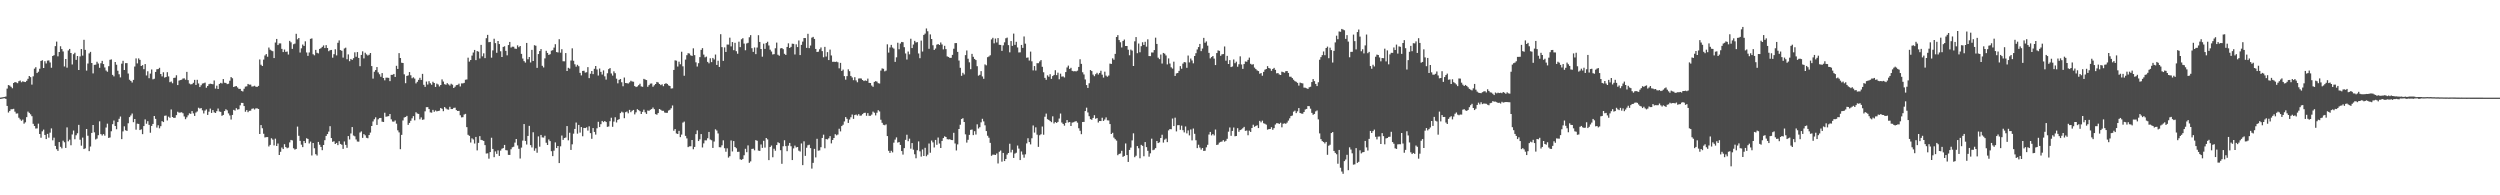 <svg xmlns="http://www.w3.org/2000/svg" width="1920" height="150"><path d="M0 74.976h1v1.000H0zM1 74.825h1v1.000H1zM2 74.577h1v1.000H2zM3 74.456h1v1.000H3zM4 74.122h1v1.802H4zM5 68.048h1v13.300H5zM6 65.324h1v21.111H6zM7 65.718h1v19.494H7zM8 66.674h1v17.229H8zM9 67.798h1v16.055H9zM10 63.732h1v19.839H10zM11 62.970h1v22.786H11zM12 63.319h1v23.923H12zM13 63.922h1v23.187H13zM14 62.363h1v28.080H14zM15 61.874h1v29.804H15zM16 63.164h1v29.607H16zM17 62.461h1v29.389H17zM18 62.807h1v32.148H18zM19 63.024h1v30.909H19zM20 62.070h1v27.885H20zM21 60.537h1v25.184H21zM22 58.378h1v28.329H22zM23 59.233h1v28.583H23zM24 64.957h1v24.280H24zM25 58.609h1v36.464H25zM26 52.734h1v44.056H26zM27 51.598h1v47.138H27zM28 56.112h1v42.487H28zM29 55.071h1v39.917H29zM30 52.774h1v50.162H30zM31 46.786h1v59.001H31zM32 46.238h1v54.614H32zM33 52.215h1v47.300H33zM34 46.997h1v56.652H34zM35 48.756h1v58.059H35zM36 46.533h1v56.288H36zM37 46.407h1v59.330H37zM38 47.957h1v53.922H38zM39 52.009h1v46.595H39zM40 42.984h1v64.781H40zM41 42.380h1v63.336H41zM42 35.454h1v76.624H42zM43 31.974h1v82.618H43zM44 43.239h1v72.627H44zM45 39.931h1v69.194H45zM46 35.545h1v77.194H46zM47 37.693h1v76.289H47zM48 39.546h1v68.512H48zM49 51.057h1v58.205H49zM50 45.297h1v68.334H50zM51 51.993h1v45.839H51zM52 38.770h1v69.750H52zM53 37.589h1v69.700H53zM54 40.705h1v70.851H54zM55 49.497h1v53.771H55zM56 41.605h1v58.645H56zM57 40.519h1v66.445H57zM58 45.970h1v57.918H58zM59 42.989h1v59.369H59zM60 53.743h1v42.166H60zM61 43.302h1v63.996H61zM62 37.650h1v74.214H62zM63 42.716h1v62.962H63zM64 30.579h1v83.924H64zM65 38.273h1v75.655H65zM66 54.212h1v44.862H66zM67 48.794h1v55.456H67zM68 40.997h1v75.089H68zM69 39.845h1v72.668H69zM70 48.384h1v53.700H70zM71 56.387h1v39.633H71zM72 49.837h1v51.784H72zM73 49.659h1v57.454H73zM74 47.435h1v59.012H74zM75 48.778h1v55.075H75zM76 52.065h1v41.110H76zM77 48.567h1v54.422H77zM78 46.738h1v57.350H78zM79 49.207h1v53.777H79zM80 51.832h1v52.337H80zM81 54.166h1v43.758H81zM82 55.115h1v39.838H82zM83 50.831h1v55.108H83zM84 45.929h1v59.635H84zM85 45.609h1v55.197H85zM86 57.519h1v37.856H86zM87 58.677h1v33.884H87zM88 47.624h1v49.135H88zM89 49.698h1v49.583H89zM90 54.347h1v39.407H90zM91 57.012h1v34.221H91zM92 59.467h1v30.008H92zM93 48.893h1v57.940H93zM94 46.700h1v54.193H94zM95 53.754h1v43.247H95zM96 48.469h1v51.557H96zM97 48.473h1v52.077H97zM98 56.452h1v38.197H98zM99 61.247h1v28.718H99zM100 62.158h1v26.530H100zM101 63.389h1v23.818H101zM102 61.324h1v32.547H102zM103 51.099h1v40.286H103zM104 44.833h1v54.746H104zM105 48.702h1v46.297H105zM106 44.859h1v50.306H106zM107 45.959h1v53.912H107zM108 50.665h1v48.660H108zM109 49.999h1v53.041H109zM110 53.142h1v43.660H110zM111 49.201h1v42.492H111zM112 57.936h1v37.093H112zM113 54.754h1v38.341H113zM114 60.051h1v35.842H114zM115 56.513h1v45.440H115zM116 53.357h1v43.347H116zM117 60.917h1v34.270H117zM118 60.451h1v28.655H118zM119 55.229h1v36.082H119zM120 53.214h1v44.800H120zM121 53.065h1v43.143H121zM122 52.058h1v46.510H122zM123 56.855h1v40.048H123zM124 58.653h1v34.373H124zM125 55.476h1v38.285H125zM126 59.616h1v29.344H126zM127 59.129h1v29.580H127zM128 55.453h1v37.067H128zM129 58.698h1v30.921H129zM130 63.116h1v27.342H130zM131 62.620h1v21.425H131zM132 63.959h1v25.874H132zM133 59.874h1v30.721H133zM134 59.628h1v30.772H134zM135 57.792h1v30.605H135zM136 65.352h1v20.450H136zM137 61.922h1v24.628H137zM138 61.488h1v24.939H138zM139 61.235h1v25.004H139zM140 60.291h1v26.709H140zM141 60.180h1v29.277H141zM142 61.228h1v30.309H142zM143 55.180h1v34.950H143zM144 61.518h1v27.056H144zM145 64.130h1v22.925H145zM146 64.813h1v22.652H146zM147 64.638h1v20.660H147zM148 63.586h1v23.504H148zM149 61.345h1v27.698H149zM150 65.216h1v21.199H150zM151 61.288h1v24.313H151zM152 64.125h1v18.634H152zM153 66.885h1v16.510H153zM154 65.492h1v17.504H154zM155 64.162h1v20.556H155zM156 63.922h1v23.215H156zM157 63.423h1v21.513H157zM158 67.364h1v16.644H158zM159 66.044h1v22.211H159zM160 64.671h1v21.098H160zM161 64.256h1v19.171H161zM162 64.481h1v22.243H162zM163 64.709h1v19.821H163zM164 61.793h1v24.465H164zM165 68.026h1v18.776H165zM166 65.814h1v19.600H166zM167 68.362h1v14.966H167zM168 64.460h1v21.126H168zM169 63.655h1v22.277H169zM170 64.103h1v24.822H170zM171 60.720h1v27.572H171zM172 63.525h1v21.770H172zM173 63.686h1v20.221H173zM174 64.636h1v20.124H174zM175 64.320h1v22.746H175zM176 61.999h1v26.683H176zM177 59.164h1v32.630H177zM178 60.112h1v28.145H178zM179 66.826h1v17.565H179zM180 66.354h1v18.565H180zM181 66.105h1v16.967H181zM182 67.175h1v17.023H182zM183 68.236h1v15.634H183zM184 68.249h1v12.649H184zM185 69.763h1v9.235H185zM186 70.245h1v8.821H186zM187 68.130h1v13.309H187zM188 66.523h1v19.281H188zM189 66.304h1v18.221H189zM190 64.469h1v21.724H190zM191 65.044h1v20.047H191zM192 64.985h1v20.024H192zM193 66.474h1v17.075H193zM194 66.294h1v16.959H194zM195 65.825h1v18.315H195zM196 66.555h1v16.697H196zM197 66.786h1v16.401H197zM198 65.945h1v17.763H198zM199 45.654h1v57.274H199zM200 49.699h1v46.360H200zM201 50.674h1v47.830H201zM202 45.754h1v56.943H202zM203 42.596h1v62.962H203zM204 41.533h1v63.781H204zM205 43.575h1v61.696H205zM206 36.511h1v75.961H206zM207 38.169h1v73.064H207zM208 38.840h1v67.334H208zM209 39.303h1v67.924H209zM210 44.615h1v67.054H210zM211 32.653h1v73.857H211zM212 29.902h1v82.221H212zM213 34.603h1v75.629H213zM214 33.309h1v85.754H214zM215 33.336h1v83.259H215zM216 37.513h1v75.812H216zM217 39.984h1v74.520H217zM218 38.018h1v72.707H218zM219 39.841h1v73.130H219zM220 39.602h1v74.269H220zM221 41.855h1v71.490H221zM222 31.388h1v77.971H222zM223 32.531h1v74.918H223zM224 37.509h1v70.335H224zM225 33.986h1v79.903H225zM226 33.509h1v81.364H226zM227 25.970h1v88.397H227zM228 30.211h1v67.042H228zM229 29.204h1v75.068H229zM230 40.345h1v67.824H230zM231 37.133h1v73.992H231zM232 34.224h1v78.777H232zM233 35.268h1v73.024H233zM234 31.756h1v78.115H234zM235 40.310h1v65.870H235zM236 42.886h1v63.810H236zM237 40.303h1v69.879H237zM238 29.869h1v78.867H238zM239 29.501h1v89.895H239zM240 41.664h1v68.144H240zM241 42.488h1v71.365H241zM242 38.293h1v80.141H242zM243 40.556h1v78.907H243zM244 41.006h1v67.986H244zM245 37.569h1v73.603H245zM246 37.009h1v75.827H246zM247 35.976h1v79.395H247zM248 34.889h1v76.458H248zM249 36.927h1v70.722H249zM250 34.653h1v69.750H250zM251 36.859h1v66.101H251zM252 39.322h1v61.743H252zM253 38.545h1v58.394H253zM254 38.367h1v67.691H254zM255 44.271h1v64.645H255zM256 41.647h1v66.859H256zM257 37.832h1v72.765H257zM258 42.549h1v67.234H258zM259 32.875h1v78.597H259zM260 31.026h1v77.428H260zM261 38.459h1v72.077H261zM262 39.039h1v72.130H262zM263 44.253h1v70.099H263zM264 37.215h1v71.441H264zM265 36.622h1v74.636H265zM266 45.512h1v68.017H266zM267 41.787h1v62.735H267zM268 46.999h1v60.092H268zM269 45.274h1v57.247H269zM270 46.054h1v51.550H270zM271 44.695h1v59.378H271zM272 40.175h1v64.537H272zM273 43.548h1v63.557H273zM274 39.988h1v68.711H274zM275 44.513h1v64.287H275zM276 50.816h1v50.946H276zM277 42.212h1v58.714H277zM278 39.441h1v66.441H278zM279 44.830h1v58.173H279zM280 40.520h1v63.396H280zM281 41.775h1v64.055H281zM282 42.671h1v63.530H282zM283 42.024h1v61.727H283zM284 40.702h1v61.141H284zM285 50.752h1v46.008H285zM286 60.348h1v32.959H286zM287 55.094h1v36.523H287zM288 53.803h1v36.293H288zM289 51.510h1v44.454H289zM290 55.578h1v36.045H290zM291 57.053h1v33.625H291zM292 58.918h1v31.661H292zM293 56.125h1v37.331H293zM294 59.899h1v33.774H294zM295 61.678h1v24.887H295zM296 59.651h1v30.020H296zM297 59.661h1v29.709H297zM298 59.792h1v29.405H298zM299 62.321h1v25.217H299zM300 57.481h1v34.164H300zM301 57.459h1v35.898H301zM302 56.775h1v36.671H302zM303 59.097h1v33.397H303zM304 50.537h1v44.439H304zM305 52.952h1v47.157H305zM306 40.831h1v60.834H306zM307 44.530h1v70.080H307zM308 48.169h1v55.418H308zM309 48.399h1v44.137H309zM310 57.084h1v33.108H310zM311 63.886h1v25.947H311zM312 58.335h1v30.647H312zM313 57.931h1v37.945H313zM314 55.351h1v39.071H314zM315 57.829h1v34.964H315zM316 60.130h1v30.763H316zM317 59.404h1v29.768H317zM318 60.357h1v32.050H318zM319 64.058h1v22.161H319zM320 62.815h1v24.399H320zM321 61.333h1v26.182H321zM322 59.766h1v31.906H322zM323 61.402h1v28.757H323zM324 56.710h1v35.339H324zM325 65.107h1v26.631H325zM326 66.693h1v18.831H326zM327 62.621h1v19.703H327zM328 64.930h1v17.336H328zM329 62.347h1v21.437H329zM330 63.939h1v22.369H330zM331 65.096h1v21.427H331zM332 62.760h1v21.634H332zM333 63.760h1v22.108H333zM334 66.766h1v18.059H334zM335 64.193h1v21.356H335zM336 64.869h1v20.372H336zM337 66.392h1v18.613H337zM338 65.279h1v17.674H338zM339 60.962h1v22.588H339zM340 62.608h1v22.786H340zM341 64.666h1v17.570H341zM342 65.073h1v18.236H342zM343 63.830h1v20.202H343zM344 64.835h1v19.387H344zM345 65.690h1v16.325H345zM346 64.285h1v19.495H346zM347 65.005h1v18.775H347zM348 67.582h1v15.273H348zM349 66.568h1v16.100H349zM350 65.359h1v19.227H350zM351 65.156h1v20.113H351zM352 64.271h1v20.880H352zM353 66.412h1v22.119H353zM354 64.055h1v26.110H354zM355 64.038h1v25.948H355zM356 63.620h1v24.331H356zM357 61.214h1v26.251H357zM358 61.022h1v36.598H358zM359 44.312h1v59.206H359zM360 47.321h1v57.009H360zM361 46.101h1v63.339H361zM362 42.696h1v63.547H362zM363 40.367h1v66.742H363zM364 38.351h1v71.898H364zM365 46.188h1v58.972H365zM366 39.196h1v76.286H366zM367 39.667h1v70.080H367zM368 44.910h1v59.647H368zM369 34.467h1v72.926H369zM370 43.239h1v64.476H370zM371 40.964h1v67.253H371zM372 44.644h1v66.839H372zM373 29.345h1v88.558H373zM374 26.771h1v90.964H374zM375 32.408h1v89.447H375zM376 32.219h1v84.586H376zM377 44.313h1v61.485H377zM378 38.712h1v75.677H378zM379 29.760h1v90.990H379zM380 33.115h1v83.163H380zM381 40.539h1v77.612H381zM382 31.504h1v84.011H382zM383 33.851h1v85.880H383zM384 39.355h1v76.327H384zM385 43.783h1v70.451H385zM386 36.062h1v77.647H386zM387 35.548h1v75.766H387zM388 39.079h1v76.242H388zM389 42.517h1v73.008H389zM390 34.627h1v84.318H390zM391 32.216h1v86.757H391zM392 36.502h1v78.139H392zM393 35.855h1v77.220H393zM394 35.876h1v76.836H394zM395 37.342h1v72.189H395zM396 37.524h1v69.248H396zM397 34.806h1v76.866H397zM398 36.250h1v78.027H398zM399 35.327h1v86.438H399zM400 41.385h1v71.989H400zM401 44.948h1v63.044H401zM402 46.974h1v48.327H402zM403 48.086h1v60.175H403zM404 32.962h1v78.052H404zM405 45.499h1v58.904H405zM406 43.759h1v52.928H406zM407 47.962h1v63.514H407zM408 38.317h1v74.919H408zM409 46.873h1v54.718H409zM410 34.702h1v81.076H410zM411 35.121h1v78.787H411zM412 52.118h1v65.167H412zM413 41.508h1v63.253H413zM414 39.205h1v73.444H414zM415 37.659h1v65.993H415zM416 50.558h1v54.977H416zM417 51.824h1v53.869H417zM418 44.858h1v59.388H418zM419 39.020h1v70.589H419zM420 40.660h1v70.708H420zM421 42.206h1v64.923H421zM422 41.639h1v66.772H422zM423 38.912h1v77.202H423zM424 38.568h1v81.320H424zM425 36.563h1v79.126H425zM426 33.942h1v75.395H426zM427 39.968h1v73.736H427zM428 40.273h1v71.871H428zM429 30.120h1v95.090H429zM430 40.445h1v71.929H430zM431 37.762h1v66.310H431zM432 47.027h1v60.402H432zM433 47.109h1v58.932H433zM434 40.735h1v64.893H434zM435 54.541h1v42.257H435zM436 52.063h1v55.700H436zM437 52.665h1v49.290H437zM438 46.497h1v68.657H438zM439 37.133h1v73.719H439zM440 46.628h1v56.015H440zM441 49.369h1v49.648H441zM442 51.226h1v42.865H442zM443 49.783h1v52.860H443zM444 50.819h1v45.135H444zM445 55.969h1v45.846H445zM446 57.913h1v39.663H446zM447 54.460h1v50.214H447zM448 54.342h1v43.935H448zM449 55.751h1v42.594H449zM450 55.497h1v42.316H450zM451 51.548h1v48.736H451zM452 60.010h1v36.995H452zM453 56.605h1v45.622H453zM454 54.522h1v52.063H454zM455 56.955h1v41.394H455zM456 52.825h1v48.508H456zM457 50.712h1v52.638H457zM458 53.333h1v45.238H458zM459 58.020h1v35.546H459zM460 52.625h1v44.946H460zM461 55.190h1v40.207H461zM462 57.230h1v35.653H462zM463 54.069h1v39.731H463zM464 58.645h1v34.280H464zM465 61.150h1v32.596H465zM466 56.274h1v41.160H466zM467 53.073h1v44.060H467zM468 52.280h1v40.826H468zM469 56.417h1v33.979H469zM470 58.069h1v39.310H470zM471 54.804h1v38.609H471zM472 56.193h1v33.872H472zM473 60.405h1v33.634H473zM474 64.024h1v28.105H474zM475 61.354h1v30.133H475zM476 60.663h1v26.201H476zM477 63.198h1v22.548H477zM478 66.233h1v20.198H478zM479 59.563h1v31.233H479zM480 63.746h1v22.411H480zM481 63.898h1v21.780H481zM482 64.128h1v22.933H482zM483 63.236h1v21.154H483zM484 61.983h1v24.205H484zM485 62.556h1v22.503H485zM486 62.785h1v21.636H486zM487 66.094h1v21.782H487zM488 66.854h1v19.397H488zM489 66.405h1v17.444H489zM490 65.428h1v19.177H490zM491 64.312h1v21.069H491zM492 66.348h1v21.223H492zM493 66.678h1v19.246H493zM494 60.589h1v23.645H494zM495 61.087h1v25.204H495zM496 61.492h1v26.023H496zM497 66.673h1v18.198H497zM498 65.392h1v19.727H498zM499 64.200h1v20.079H499zM500 64.084h1v19.679H500zM501 66.607h1v15.955H501zM502 65.461h1v18.391H502zM503 64.510h1v23.121H503zM504 62.940h1v25.176H504zM505 63.317h1v23.530H505zM506 64.504h1v19.226H506zM507 65.385h1v18.917H507zM508 64.747h1v20.367H508zM509 66.199h1v18.896H509zM510 64.478h1v21.959H510zM511 63.882h1v22.820H511zM512 64.452h1v22.157H512zM513 65.573h1v19.294H513zM514 66.053h1v18.291H514zM515 68.002h1v15.160H515zM516 67.838h1v13.184H516zM517 53.719h1v46.709H517zM518 46.345h1v52.798H518zM519 46.596h1v55.898H519zM520 51.078h1v51.825H520zM521 47.360h1v53.126H521zM522 49.375h1v55.954H522zM523 39.742h1v63.616H523zM524 50.930h1v43.223H524zM525 58.189h1v35.205H525zM526 45.749h1v58.572H526zM527 42.406h1v63.862H527zM528 40.862h1v72.112H528zM529 41.100h1v71.278H529zM530 42.520h1v69.796H530zM531 42.934h1v64.593H531zM532 37.116h1v77.498H532zM533 42.338h1v70.493H533zM534 47.883h1v55.111H534zM535 51.109h1v49.031H535zM536 48.560h1v59.758H536zM537 43.854h1v63.166H537zM538 38.275h1v64.699H538zM539 36.989h1v76.284H539zM540 41.957h1v68.161H540zM541 44.017h1v63.782H541zM542 43.454h1v64.352H542zM543 47.516h1v58.694H543zM544 48.618h1v52.686H544zM545 44.747h1v62.409H545zM546 47.733h1v59.990H546zM547 44.486h1v69.116H547zM548 45.662h1v63.048H548zM549 41.887h1v57.452H549zM550 49.882h1v50.379H550zM551 46.652h1v55.855H551zM552 51.422h1v61.611H552zM553 26.288h1v86.865H553zM554 36.204h1v75.397H554zM555 46.731h1v61.048H555zM556 36.413h1v77.412H556zM557 39.906h1v76.614H557zM558 34.182h1v79.729H558zM559 34.236h1v86.800H559zM560 28.946h1v91.017H560zM561 35.644h1v72.213H561zM562 32.319h1v83.986H562zM563 38.551h1v69.772H563zM564 32.871h1v80.018H564zM565 39.301h1v74.581H565zM566 41.256h1v75.384H566zM567 32.018h1v84.498H567zM568 36.180h1v86.181H568zM569 30.175h1v92.659H569zM570 29.336h1v92.726H570zM571 33.496h1v85.732H571zM572 38.598h1v75.669H572zM573 33.372h1v83.510H573zM574 32.895h1v78.747H574zM575 28.595h1v96.416H575zM576 26.969h1v96.967H576zM577 36.992h1v77.375H577zM578 39.816h1v74.386H578zM579 36.455h1v79.008H579zM580 41.554h1v66.052H580zM581 36.529h1v71.630H581zM582 27.009h1v88.676H582zM583 32.226h1v83.713H583zM584 37.621h1v73.314H584zM585 43.516h1v70.063H585zM586 33.551h1v74.561H586zM587 37.549h1v75.806H587zM588 33.070h1v72.939H588zM589 32.054h1v75.008H589zM590 34.927h1v88.064H590zM591 38.155h1v74.757H591zM592 39.598h1v72.163H592zM593 41.810h1v78.960H593zM594 41.570h1v72.646H594zM595 37.073h1v78.692H595zM596 32.727h1v78.691H596zM597 42.011h1v67.232H597zM598 42.810h1v67.107H598zM599 37.186h1v78.189H599zM600 36.873h1v88.943H600zM601 37.798h1v74.545H601zM602 41.318h1v66.387H602zM603 42.200h1v70.042H603zM604 36.021h1v80.104H604zM605 33.255h1v78.609H605zM606 36.864h1v72.922H606zM607 36.011h1v76.331H607zM608 33.556h1v89.382H608zM609 33.684h1v80.280H609zM610 41.837h1v69.997H610zM611 34.032h1v79.241H611zM612 36.170h1v76.740H612zM613 31.076h1v84.642H613zM614 42.266h1v74.137H614zM615 34.440h1v75.730H615zM616 31.954h1v94.859H616zM617 29.180h1v79.359H617zM618 29.237h1v90.454H618zM619 36.738h1v76.738H619zM620 25.962h1v85.602H620zM621 36.987h1v74.159H621zM622 34.952h1v78.793H622zM623 28.932h1v100.549H623zM624 28.302h1v96.767H624zM625 29.926h1v84.412H625zM626 37.557h1v83.330H626zM627 39.960h1v66.658H627zM628 39.695h1v75.996H628zM629 37.835h1v77.676H629zM630 36.461h1v76.584H630zM631 39.266h1v66.661H631zM632 44.005h1v59.443H632zM633 35.984h1v77.909H633zM634 43.395h1v63.407H634zM635 40.045h1v67.051H635zM636 46.110h1v60.129H636zM637 38.074h1v66.478H637zM638 42.587h1v67.534H638zM639 47.471h1v60.034H639zM640 47.425h1v58.580H640zM641 47.544h1v55.513H641zM642 47.297h1v56.643H642zM643 47.819h1v55.480H643zM644 52.469h1v46.419H644zM645 48.273h1v52.626H645zM646 54.500h1v42.328H646zM647 53.438h1v42.378H647zM648 58.453h1v34.840H648zM649 61.194h1v28.718H649zM650 58.471h1v32.792H650zM651 53.236h1v41.194H651zM652 54.672h1v37.138H652zM653 58.342h1v31.709H653zM654 59.504h1v28.481H654zM655 61.610h1v29.684H655zM656 59.273h1v29.101H656zM657 61.741h1v26.220H657zM658 63.160h1v25.617H658zM659 60.336h1v27.314H659zM660 60.136h1v28.729H660zM661 60.336h1v28.401H661zM662 61.421h1v26.208H662zM663 62.242h1v24.475H663zM664 61.740h1v24.844H664zM665 62.123h1v26.791H665zM666 60.348h1v26.563H666zM667 63.650h1v25.309H667zM668 63.724h1v25.225H668zM669 65.694h1v22.315H669zM670 66.671h1v19.050H670zM671 62.877h1v23.716H671zM672 62.295h1v26.353H672zM673 62.694h1v23.885H673zM674 63.897h1v20.758H674zM675 64.169h1v21.434H675zM676 54.246h1v37.724H676zM677 52.506h1v41.824H677zM678 52.840h1v43.015H678zM679 54.798h1v41.421H679zM680 54.204h1v41.340H680zM681 34.053h1v70.425H681zM682 40.402h1v75.397H682zM683 36.478h1v80.993H683zM684 34.456h1v81.358H684zM685 36.485h1v80.543H685zM686 37.321h1v72.269H686zM687 47.533h1v59.685H687zM688 44.021h1v61.481H688zM689 32.832h1v76.703H689zM690 37.843h1v71.276H690zM691 33.457h1v77.862H691zM692 32.193h1v83.813H692zM693 32.409h1v86.347H693zM694 36.261h1v77.530H694zM695 41.050h1v66.371H695zM696 45.711h1v57.788H696zM697 39.553h1v68.888H697zM698 41.722h1v64.793H698zM699 29.733h1v84.427H699zM700 36.901h1v72.973H700zM701 34.228h1v80.728H701zM702 31.385h1v87.116H702zM703 32.620h1v88.914H703zM704 32.370h1v83.041H704zM705 41.064h1v67.529H705zM706 44.675h1v71.545H706zM707 31.176h1v89.118H707zM708 39.571h1v75.220H708zM709 26.825h1v92.969H709zM710 25.796h1v87.734H710zM711 21.845h1v98.192H711zM712 24.022h1v94.788H712zM713 37.489h1v72.735H713zM714 26.406h1v90.916H714zM715 29.953h1v77.973H715zM716 34.760h1v74.591H716zM717 38.359h1v74.908H717zM718 37.265h1v70.205H718zM719 34.302h1v76.917H719zM720 33.785h1v71.854H720zM721 34.535h1v75.702H721zM722 32.603h1v81.077H722zM723 34.148h1v74.078H723zM724 37.949h1v68.096H724zM725 35.189h1v69.502H725zM726 37.752h1v67.472H726zM727 43.321h1v63.571H727zM728 43.723h1v63.412H728zM729 44.494h1v62.411H729zM730 44.386h1v63.118H730zM731 42.139h1v65.476H731zM732 37.404h1v64.562H732zM733 33.136h1v77.044H733zM734 33.069h1v82.480H734zM735 39.852h1v71.063H735zM736 46.508h1v52.557H736zM737 52.091h1v43.680H737zM738 58.232h1v33.211H738zM739 55.902h1v34.855H739zM740 57.185h1v36.520H740zM741 42.359h1v60.833H741zM742 38.750h1v70.774H742zM743 45.126h1v62.222H743zM744 47.883h1v55.702H744zM745 53.153h1v46.605H745zM746 41.382h1v58.107H746zM747 43.620h1v60.142H747zM748 45.250h1v55.530H748zM749 46.109h1v57.189H749zM750 50.864h1v44.632H750zM751 58.132h1v40.592H751zM752 57.464h1v40.245H752zM753 54.633h1v39.310H753zM754 58.740h1v32.516H754zM755 60.542h1v32.671H755zM756 49.436h1v46.812H756zM757 50.196h1v50.455H757zM758 43.943h1v60.296H758zM759 43.362h1v62.403H759zM760 42.438h1v67.267H760zM761 30.241h1v89.392H761zM762 29.046h1v89.725H762zM763 33.278h1v85.501H763zM764 29.582h1v89.472H764zM765 32.616h1v85.236H765zM766 29.219h1v96.337H766zM767 34.398h1v82.153H767zM768 34.524h1v81.076H768zM769 39.047h1v85.105H769zM770 34.835h1v82.632H770zM771 32.493h1v91.202H771zM772 29.394h1v92.725H772zM773 28.885h1v89.843H773zM774 34.679h1v82.823H774zM775 40.195h1v70.175H775zM776 31.541h1v85.519H776zM777 35.249h1v79.795H777zM778 25.821h1v95.460H778zM779 34.449h1v83.530H779zM780 32.084h1v85.208H780zM781 36.460h1v75.321H781zM782 40.279h1v73.869H782zM783 40.210h1v82.723H783zM784 34.505h1v81.835H784zM785 36.757h1v81.994H785zM786 28.027h1v93.075H786zM787 33.527h1v85.001H787zM788 44.325h1v65.822H788zM789 44.141h1v62.069H789zM790 46.501h1v62.604H790zM791 39.637h1v71.238H791zM792 47.120h1v59.089H792zM793 54.084h1v42.290H793zM794 50.749h1v51.064H794zM795 54.192h1v43.589H795zM796 48.547h1v54.859H796zM797 48.556h1v64.229H797zM798 47.181h1v56.695H798zM799 46.140h1v56.963H799zM800 51.299h1v45.896H800zM801 55.500h1v47.985H801zM802 59.815h1v29.829H802zM803 61.286h1v25.954H803zM804 57.871h1v33.685H804zM805 58.951h1v33.182H805zM806 56.990h1v35.991H806zM807 60.572h1v33.295H807zM808 58.400h1v30.945H808zM809 57.551h1v37.280H809zM810 53.890h1v39.861H810zM811 57.697h1v36.735H811zM812 55.814h1v37.800H812zM813 60.857h1v30.184H813zM814 56.552h1v30.654H814zM815 58.841h1v35.263H815zM816 58.673h1v36.521H816zM817 59.503h1v37.035H817zM818 55.370h1v39.060H818zM819 51.824h1v40.397H819zM820 50.382h1v43.679H820zM821 52.951h1v40.727H821zM822 52.063h1v44.711H822zM823 54.443h1v39.692H823zM824 54.785h1v39.106H824zM825 54.649h1v38.752H825zM826 54.842h1v38.204H826zM827 54.266h1v39.961H827zM828 51.413h1v47.115H828zM829 45.534h1v54.908H829zM830 49.034h1v54.039H830zM831 55.510h1v38.168H831zM832 57.200h1v36.419H832zM833 61.041h1v24.244H833zM834 65.316h1v17.368H834zM835 67.541h1v18.841H835zM836 63.963h1v25.299H836zM837 53.787h1v37.714H837zM838 54.577h1v37.437H838zM839 57.269h1v33.298H839zM840 58.534h1v29.959H840zM841 56.978h1v34.222H841zM842 55.922h1v34.767H842zM843 57.265h1v36.866H843zM844 56.010h1v36.918H844zM845 54.322h1v38.657H845zM846 57.339h1v33.065H846zM847 59.592h1v33.261H847zM848 55.051h1v36.737H848zM849 58.046h1v32.105H849zM850 58.915h1v33.512H850zM851 58.001h1v34.518H851zM852 48.863h1v46.410H852zM853 49.115h1v53.814H853zM854 44.778h1v57.234H854zM855 45.882h1v59.806H855zM856 41.360h1v65.547H856zM857 28.436h1v79.547H857zM858 27.006h1v92.199H858zM859 30.772h1v87.459H859zM860 32.466h1v85.395H860zM861 36.448h1v79.347H861zM862 31.417h1v89.038H862zM863 30.343h1v89.404H863zM864 35.324h1v74.848H864zM865 35.313h1v83.769H865zM866 38.174h1v86.177H866zM867 42.447h1v72.689H867zM868 38.094h1v75.288H868zM869 38.878h1v68.959H869zM870 50.669h1v51.715H870zM871 31.719h1v89.012H871zM872 28.476h1v91.153H872zM873 40.837h1v71.359H873zM874 33.410h1v80.455H874zM875 40.121h1v81.405H875zM876 35.458h1v75.793H876zM877 32.473h1v79.574H877zM878 34.510h1v85.490H878zM879 32.093h1v77.020H879zM880 35.865h1v77.154H880zM881 30.194h1v85.609H881zM882 43.080h1v77.245H882zM883 43.102h1v74.654H883zM884 40.273h1v66.216H884zM885 40.337h1v75.013H885zM886 38.469h1v76.400H886zM887 28.949h1v84.833H887zM888 33.728h1v74.552H888zM889 44.313h1v65.552H889zM890 45.404h1v63.887H890zM891 41.899h1v64.071H891zM892 48.803h1v54.683H892zM893 40.647h1v68.883H893zM894 41.226h1v66.063H894zM895 42.618h1v63.848H895zM896 49.456h1v59.713H896zM897 44.864h1v55.295H897zM898 48.779h1v50.352H898zM899 51.733h1v47.559H899zM900 52.687h1v38.363H900zM901 47.352h1v49.446H901zM902 58.321h1v32.025H902zM903 56.368h1v44.542H903zM904 56.052h1v40.126H904zM905 54.447h1v41.669H905zM906 50.812h1v48.866H906zM907 52.780h1v43.730H907zM908 48.828h1v51.179H908zM909 47.655h1v54.017H909zM910 47.924h1v49.211H910zM911 52.063h1v50.395H911zM912 42.649h1v57.494H912zM913 47.919h1v56.078H913zM914 44.935h1v54.473H914zM915 46.434h1v61.379H915zM916 48.625h1v50.102H916zM917 42.990h1v59.767H917zM918 40.866h1v66.857H918zM919 37.968h1v75.812H919zM920 36.136h1v75.034H920zM921 33.728h1v79.602H921zM922 39.276h1v75.600H922zM923 37.294h1v76.381H923zM924 29.097h1v86.800H924zM925 32.809h1v82.971H925zM926 31.778h1v81.353H926zM927 35.062h1v76.155H927zM928 40.605h1v62.718H928zM929 44.832h1v56.516H929zM930 43.814h1v60.179H930zM931 43.019h1v59.963H931zM932 45.021h1v59.010H932zM933 49.980h1v49.523H933zM934 40.760h1v70.590H934zM935 38.701h1v72.326H935zM936 39.078h1v70.447H936zM937 42.866h1v66.091H937zM938 41.729h1v66.948H938zM939 41.524h1v66.092H939zM940 35.675h1v73.129H940zM941 46.606h1v61.526H941zM942 42.924h1v63.672H942zM943 49.152h1v51.982H943zM944 46.185h1v51.703H944zM945 51.511h1v52.789H945zM946 51.043h1v49.510H946zM947 45.659h1v52.308H947zM948 48.559h1v56.114H948zM949 47.337h1v57.090H949zM950 51.243h1v47.239H950zM951 49.361h1v51.884H951zM952 43.252h1v56.628H952zM953 49.520h1v49.864H953zM954 52.909h1v45.619H954zM955 49.199h1v48.236H955zM956 47.181h1v53.315H956zM957 47.398h1v52.859H957zM958 45.959h1v57.913H958zM959 44.219h1v56.127H959zM960 48.989h1v52.341H960zM961 49.690h1v48.601H961zM962 49.288h1v46.526H962zM963 51.908h1v45.457H963zM964 53.059h1v43.672H964zM965 54.075h1v42.105H965zM966 54.586h1v43.793H966zM967 56.630h1v36.208H967zM968 56.140h1v37.819H968zM969 58.156h1v34.526H969zM970 55.169h1v39.507H970zM971 53.491h1v41.573H971zM972 52.975h1v42.749H972zM973 50.774h1v48.817H973zM974 52.199h1v46.977H974zM975 52.680h1v46.378H975zM976 54.362h1v43.339H976zM977 52.972h1v46.721H977zM978 52.141h1v46.255H978zM979 53.647h1v41.988H979zM980 56.329h1v38.284H980zM981 56.115h1v38.538H981zM982 57.173h1v38.023H982zM983 57.625h1v36.645H983zM984 55.063h1v42.705H984zM985 55.377h1v39.632H985zM986 55.882h1v38.855H986zM987 54.679h1v40.411H987zM988 54.550h1v39.596H988zM989 56.003h1v36.623H989zM990 58.901h1v31.954H990zM991 58.918h1v30.198H991zM992 59.930h1v28.822H992zM993 61.230h1v24.544H993zM994 62.293h1v22.707H994zM995 62.803h1v24.073H995zM996 63.622h1v21.897H996zM997 65.767h1v17.211H997zM998 63.459h1v23.327H998zM999 63.838h1v23.400H999zM1000 64.051h1v23.313H1000zM1001 67.274h1v18.733H1001zM1002 67.399h1v16.672H1002zM1003 67.782h1v15.867H1003zM1004 68.316h1v13.160H1004zM1005 67.031h1v14.549H1005zM1006 66.587h1v16.877H1006zM1007 63.041h1v23.642H1007zM1008 60.736h1v27.439H1008zM1009 62.288h1v25.224H1009zM1010 64.451h1v21.112H1010zM1011 66.075h1v18.758H1011zM1012 63.185h1v28.524H1012zM1013 45.854h1v56.619H1013zM1014 43.861h1v62.982H1014zM1015 42.349h1v66.027H1015zM1016 39.548h1v69.578H1016zM1017 42.403h1v67.766H1017zM1018 36.850h1v72.150H1018zM1019 35.789h1v83.089H1019zM1020 44.672h1v67.248H1020zM1021 36.625h1v74.528H1021zM1022 38.481h1v63.726H1022zM1023 48.015h1v53.393H1023zM1024 39.061h1v76.862H1024zM1025 32.581h1v84.843H1025zM1026 27.404h1v91.065H1026zM1027 30.086h1v95.656H1027zM1028 24.175h1v90.999H1028zM1029 24.432h1v104.408H1029zM1030 22.219h1v109.529H1030zM1031 22.681h1v110.787H1031zM1032 23.251h1v100.515H1032zM1033 29.864h1v92.633H1033zM1034 26.957h1v91.923H1034zM1035 31.925h1v98.801H1035zM1036 43.955h1v69.191H1036zM1037 39.852h1v75.004H1037zM1038 39.760h1v77.983H1038zM1039 26.553h1v99.907H1039zM1040 31.582h1v94.641H1040zM1041 37.936h1v75.838H1041zM1042 24.638h1v100.433H1042zM1043 22.688h1v101.571H1043zM1044 28.114h1v87.325H1044zM1045 39.396h1v78.412H1045zM1046 37.836h1v79.137H1046zM1047 41.035h1v75.703H1047zM1048 34.852h1v73.385H1048zM1049 26.518h1v86.703H1049zM1050 40.878h1v74.737H1050zM1051 39.820h1v66.841H1051zM1052 50.763h1v49.781H1052zM1053 52.765h1v49.394H1053zM1054 49.719h1v50.990H1054zM1055 51.057h1v48.469H1055zM1056 43.566h1v61.506H1056zM1057 41.959h1v65.106H1057zM1058 42.249h1v62.684H1058zM1059 44.126h1v60.672H1059zM1060 47.090h1v63.479H1060zM1061 44.529h1v57.712H1061zM1062 44.677h1v59.895H1062zM1063 37.354h1v73.492H1063zM1064 47.137h1v59.170H1064zM1065 38.731h1v67.268H1065zM1066 49.406h1v55.713H1066zM1067 41.792h1v63.220H1067zM1068 40.564h1v60.669H1068zM1069 40.627h1v68.479H1069zM1070 36.443h1v73.930H1070zM1071 38.375h1v75.550H1071zM1072 34.245h1v80.113H1072zM1073 41.170h1v69.704H1073zM1074 35.645h1v75.088H1074zM1075 35.919h1v74.887H1075zM1076 41.349h1v60.783H1076zM1077 33.044h1v77.202H1077zM1078 30.845h1v86.473H1078zM1079 37.032h1v78.052H1079zM1080 53.407h1v47.392H1080zM1081 46.183h1v57.862H1081zM1082 39.790h1v69.615H1082zM1083 35.247h1v81.740H1083zM1084 39.315h1v78.995H1084zM1085 33.188h1v84.280H1085zM1086 33.353h1v84.811H1086zM1087 31.773h1v80.014H1087zM1088 40.631h1v72.136H1088zM1089 29.328h1v92.512H1089zM1090 32.951h1v85.055H1090zM1091 48.142h1v59.942H1091zM1092 47.543h1v59.243H1092zM1093 37.904h1v75.766H1093zM1094 44.058h1v56.274H1094zM1095 50.847h1v47.504H1095zM1096 44.502h1v55.637H1096zM1097 56.078h1v43.103H1097zM1098 49.907h1v47.979H1098zM1099 55.544h1v37.375H1099zM1100 57.334h1v39.372H1100zM1101 57.338h1v32.402H1101zM1102 56.680h1v36.065H1102zM1103 54.906h1v38.359H1103zM1104 57.937h1v45.483H1104zM1105 60.158h1v25.534H1105zM1106 59.882h1v33.337H1106zM1107 54.664h1v33.704H1107zM1108 62.881h1v26.954H1108zM1109 59.206h1v30.613H1109zM1110 57.629h1v36.491H1110zM1111 56.539h1v38.685H1111zM1112 61.229h1v30.047H1112zM1113 60.978h1v29.093H1113zM1114 64.535h1v24.688H1114zM1115 60.884h1v30.802H1115zM1116 63.151h1v26.322H1116zM1117 63.921h1v23.427H1117zM1118 64.878h1v21.470H1118zM1119 66.163h1v21.841H1119zM1120 60.251h1v28.271H1120zM1121 60.364h1v27.591H1121zM1122 63.511h1v24.527H1122zM1123 65.017h1v19.183H1123zM1124 66.050h1v17.799H1124zM1125 65.213h1v19.552H1125zM1126 66.005h1v19.214H1126zM1127 67.022h1v17.399H1127zM1128 68.236h1v14.077H1128zM1129 68.885h1v11.899H1129zM1130 69.423h1v10.275H1130zM1131 67.845h1v15.097H1131zM1132 64.469h1v20.053H1132zM1133 68.885h1v14.597H1133zM1134 70.346h1v10.230H1134zM1135 71.154h1v7.694H1135zM1136 71.425h1v8.749H1136zM1137 71.586h1v6.978H1137zM1138 70.832h1v9.151H1138zM1139 70.244h1v9.252H1139zM1140 70.047h1v9.533H1140zM1141 71.015h1v8.707H1141zM1142 68.551h1v11.885H1142zM1143 69.841h1v11.008H1143zM1144 70.912h1v8.322H1144zM1145 71.140h1v7.791H1145zM1146 71.967h1v5.695H1146zM1147 73.019h1v5.042H1147zM1148 71.040h1v7.007H1148zM1149 71.669h1v6.815H1149zM1150 71.183h1v7.861H1150zM1151 71.491h1v7.418H1151zM1152 71.211h1v8.319H1152zM1153 71.581h1v6.608H1153zM1154 70.680h1v8.143H1154zM1155 71.197h1v7.355H1155zM1156 72.053h1v6.278H1156zM1157 70.899h1v7.486H1157zM1158 71.655h1v6.858H1158zM1159 71.953h1v6.612H1159zM1160 55.088h1v32.483H1160zM1161 49.589h1v48.099H1161zM1162 48.537h1v51.467H1162zM1163 48.076h1v54.795H1163zM1164 47.058h1v57.314H1164zM1165 43.665h1v63.122H1165zM1166 43.679h1v61.768H1166zM1167 43.594h1v64.743H1167zM1168 34.449h1v80.097H1168zM1169 39.253h1v74.510H1169zM1170 39.749h1v74.999H1170zM1171 31.038h1v85.439H1171zM1172 33.817h1v85.271H1172zM1173 32.915h1v83.190H1173zM1174 35.551h1v74.376H1174zM1175 39.366h1v69.427H1175zM1176 39.664h1v69.639H1176zM1177 48.237h1v59.119H1177zM1178 37.349h1v72.534H1178zM1179 31.448h1v84.987H1179zM1180 37.722h1v69.041H1180zM1181 42.781h1v64.220H1181zM1182 45.106h1v60.714H1182zM1183 40.526h1v73.523H1183zM1184 42.246h1v70.585H1184zM1185 45.905h1v62.381H1185zM1186 45.093h1v65.489H1186zM1187 48.084h1v63.007H1187zM1188 50.213h1v59.068H1188zM1189 44.283h1v68.999H1189zM1190 40.101h1v74.200H1190zM1191 38.472h1v75.916H1191zM1192 38.353h1v73.655H1192zM1193 40.221h1v68.280H1193zM1194 40.297h1v69.391H1194zM1195 49.080h1v57.222H1195zM1196 47.412h1v59.059H1196zM1197 48.138h1v58.377H1197zM1198 49.798h1v53.993H1198zM1199 51.793h1v47.486H1199zM1200 49.194h1v47.097H1200zM1201 53.585h1v38.968H1201zM1202 52.095h1v44.540H1202zM1203 48.073h1v50.417H1203zM1204 49.372h1v52.202H1204zM1205 50.641h1v44.068H1205zM1206 53.340h1v42.561H1206zM1207 53.541h1v42.464H1207zM1208 41.008h1v57.576H1208zM1209 44.114h1v56.768H1209zM1210 40.489h1v60.703H1210zM1211 50.913h1v52.606H1211zM1212 54.967h1v48.288H1212zM1213 54.197h1v43.166H1213zM1214 52.722h1v44.015H1214zM1215 54.174h1v43.599H1215zM1216 52.037h1v46.228H1216zM1217 55.990h1v42.056H1217zM1218 53.201h1v40.703H1218zM1219 42.192h1v56.166H1219zM1220 55.726h1v41.655H1220zM1221 53.067h1v42.505H1221zM1222 52.813h1v41.353H1222zM1223 56.242h1v35.108H1223zM1224 56.605h1v35.818H1224zM1225 53.493h1v43.530H1225zM1226 52.679h1v44.080H1226zM1227 52.272h1v45.565H1227zM1228 56.103h1v40.998H1228zM1229 60.697h1v28.653H1229zM1230 63.675h1v25.386H1230zM1231 64.146h1v21.091H1231zM1232 62.222h1v24.763H1232zM1233 64.180h1v22.526H1233zM1234 65.271h1v23.380H1234zM1235 61.317h1v29.086H1235zM1236 63.287h1v23.803H1236zM1237 59.926h1v25.486H1237zM1238 64.861h1v19.023H1238zM1239 63.574h1v22.123H1239zM1240 61.291h1v24.001H1240zM1241 63.637h1v19.179H1241zM1242 66.630h1v17.362H1242zM1243 65.654h1v18.943H1243zM1244 67.751h1v15.095H1244zM1245 66.200h1v18.795H1245zM1246 64.150h1v19.081H1246zM1247 62.654h1v22.727H1247zM1248 65.283h1v18.826H1248zM1249 68.715h1v13.990H1249zM1250 65.912h1v15.299H1250zM1251 67.185h1v15.652H1251zM1252 67.697h1v13.043H1252zM1253 70.047h1v9.823H1253zM1254 71.185h1v8.513H1254zM1255 70.118h1v8.782H1255zM1256 69.866h1v8.850H1256zM1257 70.243h1v8.784H1257zM1258 70.555h1v9.698H1258zM1259 68.858h1v12.496H1259zM1260 67.686h1v14.070H1260zM1261 66.221h1v16.749H1261zM1262 66.690h1v15.282H1262zM1263 65.990h1v17.257H1263zM1264 65.592h1v18.421H1264zM1265 67.967h1v15.431H1265zM1266 67.165h1v14.607H1266zM1267 66.038h1v16.222H1267zM1268 67.833h1v14.382H1268zM1269 68.059h1v11.877H1269zM1270 68.546h1v12.439H1270zM1271 68.377h1v12.368H1271zM1272 69.299h1v11.568H1272zM1273 69.456h1v11.336H1273zM1274 69.156h1v10.378H1274zM1275 69.959h1v10.952H1275zM1276 69.616h1v12.200H1276zM1277 68.810h1v12.063H1277zM1278 67.775h1v13.745H1278zM1279 67.197h1v14.909H1279zM1280 68.847h1v11.581H1280zM1281 70.159h1v9.984H1281zM1282 71.212h1v7.672H1282zM1283 69.653h1v9.784H1283zM1284 70.123h1v9.014H1284zM1285 70.458h1v8.710H1285zM1286 71.304h1v8.089H1286zM1287 71.158h1v7.565H1287zM1288 70.794h1v9.623H1288zM1289 70.844h1v9.220H1289zM1290 70.586h1v9.408H1290zM1291 71.069h1v7.708H1291zM1292 69.891h1v8.526H1292zM1293 69.895h1v8.930H1293zM1294 69.631h1v10.924H1294zM1295 70.025h1v9.931H1295zM1296 69.556h1v13.351H1296zM1297 47.912h1v50.631H1297zM1298 48.833h1v50.292H1298zM1299 44.133h1v61.271H1299zM1300 44.496h1v62.035H1300zM1301 41.286h1v72.485H1301zM1302 39.191h1v73.630H1302zM1303 42.256h1v65.538H1303zM1304 38.735h1v75.380H1304zM1305 30.820h1v85.696H1305zM1306 32.650h1v81.784H1306zM1307 34.407h1v80.943H1307zM1308 39.783h1v72.080H1308zM1309 40.851h1v69.983H1309zM1310 38.120h1v74.986H1310zM1311 40.071h1v74.183H1311zM1312 33.330h1v78.392H1312zM1313 35.947h1v68.867H1313zM1314 37.449h1v75.114H1314zM1315 37.557h1v71.753H1315zM1316 42.567h1v67.866H1316zM1317 39.703h1v72.122H1317zM1318 39.443h1v69.071H1318zM1319 42.993h1v66.810H1319zM1320 41.914h1v65.771H1320zM1321 38.628h1v79.962H1321zM1322 35.210h1v81.378H1322zM1323 33.428h1v84.579H1323zM1324 32.855h1v87.859H1324zM1325 31.784h1v86.787H1325zM1326 32.141h1v87.947H1326zM1327 34.064h1v82.468H1327zM1328 26.315h1v89.844H1328zM1329 33.546h1v94.191H1329zM1330 31.051h1v85.916H1330zM1331 29.442h1v84.799H1331zM1332 31.748h1v79.333H1332zM1333 37.711h1v77.759H1333zM1334 29.057h1v82.708H1334zM1335 28.915h1v81.225H1335zM1336 28.307h1v85.485H1336zM1337 22.540h1v91.482H1337zM1338 20.677h1v99.878H1338zM1339 29.034h1v87.515H1339zM1340 38.729h1v74.898H1340zM1341 37.980h1v77.866H1341zM1342 41.240h1v70.277H1342zM1343 43.178h1v67.181H1343zM1344 40.931h1v72.317H1344zM1345 42.274h1v73.108H1345zM1346 37.727h1v70.543H1346zM1347 42.945h1v58.397H1347zM1348 47.787h1v53.927H1348zM1349 52.051h1v48.263H1349zM1350 41.461h1v59.287H1350zM1351 41.515h1v68.991H1351zM1352 31.267h1v79.859H1352zM1353 32.276h1v75.428H1353zM1354 26.949h1v77.321H1354zM1355 30.642h1v73.193H1355zM1356 29.445h1v76.997H1356zM1357 35.267h1v72.973H1357zM1358 40.492h1v69.394H1358zM1359 45.126h1v59.444H1359zM1360 40.902h1v63.448H1360zM1361 45.224h1v56.322H1361zM1362 42.352h1v58.556H1362zM1363 37.069h1v68.388H1363zM1364 32.200h1v74.485H1364zM1365 38.972h1v67.501H1365zM1366 41.317h1v67.136H1366zM1367 39.563h1v65.632H1367zM1368 43.879h1v60.589H1368zM1369 46.673h1v58.110H1369zM1370 44.239h1v54.463H1370zM1371 45.498h1v58.375H1371zM1372 48.188h1v58.634H1372zM1373 47.257h1v58.940H1373zM1374 44.301h1v61.399H1374zM1375 35.247h1v76.563H1375zM1376 34.305h1v78.588H1376zM1377 40.176h1v66.659H1377zM1378 36.309h1v72.917H1378zM1379 43.327h1v55.317H1379zM1380 45.962h1v54.072H1380zM1381 45.153h1v58.200H1381zM1382 45.054h1v61.832H1382zM1383 45.436h1v55.214H1383zM1384 49.484h1v53.365H1384zM1385 49.879h1v48.785H1385zM1386 54.536h1v42.301H1386zM1387 50.643h1v45.741H1387zM1388 51.624h1v47.417H1388zM1389 53.460h1v47.404H1389zM1390 46.559h1v56.221H1390zM1391 48.488h1v53.980H1391zM1392 44.062h1v64.057H1392zM1393 42.166h1v62.673H1393zM1394 45.609h1v56.346H1394zM1395 44.381h1v62.408H1395zM1396 42.751h1v61.096H1396zM1397 49.338h1v53.177H1397zM1398 49.542h1v49.194H1398zM1399 49.727h1v50.836H1399zM1400 48.953h1v48.180H1400zM1401 47.062h1v50.609H1401zM1402 49.083h1v45.612H1402zM1403 49.188h1v48.638H1403zM1404 51.336h1v44.131H1404zM1405 51.472h1v43.289H1405zM1406 51.966h1v42.973H1406zM1407 54.203h1v38.635H1407zM1408 56.156h1v35.333H1408zM1409 56.892h1v34.628H1409zM1410 60.133h1v31.126H1410zM1411 59.554h1v30.396H1411zM1412 60.453h1v29.564H1412zM1413 61.959h1v25.378H1413zM1414 63.264h1v22.148H1414zM1415 62.595h1v22.667H1415zM1416 64.010h1v21.001H1416zM1417 63.163h1v20.932H1417zM1418 65.240h1v16.788H1418zM1419 66.348h1v15.806H1419zM1420 66.979h1v16.339H1420zM1421 67.697h1v14.941H1421zM1422 66.948h1v14.976H1422zM1423 68.086h1v13.150H1423zM1424 69.376h1v12.784H1424zM1425 69.178h1v11.548H1425zM1426 70.341h1v9.004H1426zM1427 70.211h1v9.465H1427zM1428 70.205h1v9.068H1428zM1429 68.755h1v11.791H1429zM1430 66.777h1v16.350H1430zM1431 63.835h1v23.321H1431zM1432 64.258h1v21.865H1432zM1433 62.291h1v24.337H1433zM1434 62.012h1v25.398H1434zM1435 61.692h1v27.543H1435zM1436 61.251h1v29.661H1436zM1437 60.331h1v31.340H1437zM1438 60.288h1v30.040H1438zM1439 59.865h1v31.107H1439zM1440 61.267h1v28.118H1440zM1441 61.010h1v28.322H1441zM1442 62.128h1v25.887H1442zM1443 62.379h1v25.832H1443zM1444 62.187h1v25.361H1444zM1445 62.464h1v25.794H1445zM1446 62.086h1v26.250H1446zM1447 62.559h1v26.383H1447zM1448 63.058h1v26.026H1448zM1449 61.860h1v26.929H1449zM1450 59.625h1v33.101H1450zM1451 58.324h1v34.329H1451zM1452 56.119h1v38.878H1452zM1453 53.310h1v41.774H1453zM1454 51.992h1v43.962H1454zM1455 51.182h1v45.190H1455zM1456 51.906h1v44.110H1456zM1457 52.953h1v42.608H1457zM1458 53.494h1v42.035H1458zM1459 56.090h1v37.117H1459zM1460 58.995h1v30.418H1460zM1461 62.804h1v24.111H1461zM1462 67.098h1v14.843H1462zM1463 71.112h1v6.721H1463zM1464 66.616h1v18.409H1464zM1465 61.722h1v30.503H1465zM1466 38.272h1v68.432H1466zM1467 42.047h1v66.632H1467zM1468 35.076h1v78.035H1468zM1469 34.748h1v79.999H1469zM1470 35.449h1v82.210H1470zM1471 32.102h1v75.569H1471zM1472 33.473h1v77.978H1472zM1473 37.941h1v64.990H1473zM1474 40.066h1v68.326H1474zM1475 37.543h1v68.356H1475zM1476 44.064h1v60.233H1476zM1477 42.700h1v64.836H1477zM1478 51.931h1v58.754H1478zM1479 44.563h1v67.718H1479zM1480 40.543h1v76.457H1480zM1481 37.400h1v73.368H1481zM1482 32.519h1v79.993H1482zM1483 44.952h1v77.952H1483zM1484 38.187h1v81.121H1484zM1485 30.704h1v81.701H1485zM1486 41.722h1v76.634H1486zM1487 32.085h1v77.682H1487zM1488 41.842h1v68.933H1488zM1489 40.275h1v75.699H1489zM1490 28.945h1v87.231H1490zM1491 40.094h1v72.716H1491zM1492 33.930h1v83.112H1492zM1493 33.053h1v88.271H1493zM1494 28.059h1v91.053H1494zM1495 26.708h1v97.368H1495zM1496 25.345h1v92.574H1496zM1497 37.958h1v77.269H1497zM1498 31.655h1v81.040H1498zM1499 27.990h1v86.971H1499zM1500 38.759h1v85.445H1500zM1501 32.212h1v91.514H1501zM1502 35.559h1v79.505H1502zM1503 23.786h1v83.782H1503zM1504 41.763h1v76.471H1504zM1505 39.588h1v66.280H1505zM1506 34.719h1v77.550H1506zM1507 34.850h1v69.512H1507zM1508 40.920h1v61.931H1508zM1509 34.551h1v74.231H1509zM1510 24.217h1v99.273H1510zM1511 33.785h1v84.371H1511zM1512 30.979h1v82.639H1512zM1513 25.097h1v95.185H1513zM1514 32.799h1v82.264H1514zM1515 30.098h1v84.959H1515zM1516 36.027h1v76.648H1516zM1517 41.107h1v73.342H1517zM1518 29.088h1v91.027H1518zM1519 41.090h1v59.925H1519zM1520 41.492h1v63.354H1520zM1521 47.628h1v53.607H1521zM1522 43.388h1v60.587H1522zM1523 35.579h1v69.374H1523zM1524 37.612h1v68.473H1524zM1525 40.814h1v73.074H1525zM1526 37.769h1v81.721H1526zM1527 35.078h1v86.853H1527zM1528 34.761h1v80.769H1528zM1529 33.246h1v76.514H1529zM1530 36.474h1v75.180H1530zM1531 29.708h1v83.058H1531zM1532 39.228h1v72.253H1532zM1533 42.377h1v62.142H1533zM1534 39.572h1v63.684H1534zM1535 47.951h1v56.896H1535zM1536 42.177h1v71.614H1536zM1537 43.109h1v62.265H1537zM1538 44.903h1v53.973H1538zM1539 36.254h1v64.044H1539zM1540 44.958h1v57.403H1540zM1541 49.524h1v59.427H1541zM1542 46.113h1v52.781H1542zM1543 43.274h1v57.445H1543zM1544 42.219h1v58.429H1544zM1545 45.406h1v57.389H1545zM1546 40.756h1v73.763H1546zM1547 30.563h1v88.016H1547zM1548 33.642h1v87.652H1548zM1549 32.006h1v88.742H1549zM1550 37.538h1v84.881H1550zM1551 35.619h1v84.114H1551zM1552 37.000h1v85.100H1552zM1553 48.296h1v59.969H1553zM1554 31.023h1v82.958H1554zM1555 33.420h1v79.567H1555zM1556 30.111h1v86.702H1556zM1557 34.625h1v78.483H1557zM1558 35.948h1v77.749H1558zM1559 33.353h1v74.932H1559zM1560 39.953h1v70.464H1560zM1561 37.255h1v80.428H1561zM1562 33.809h1v83.629H1562zM1563 31.513h1v81.721H1563zM1564 38.691h1v74.194H1564zM1565 39.334h1v66.474H1565zM1566 37.549h1v74.506H1566zM1567 36.437h1v83.021H1567zM1568 33.523h1v83.733H1568zM1569 47.199h1v58.492H1569zM1570 53.256h1v47.973H1570zM1571 42.181h1v52.336H1571zM1572 43.035h1v60.856H1572zM1573 49.000h1v72.006H1573zM1574 47.942h1v64.101H1574zM1575 45.114h1v61.421H1575zM1576 48.140h1v55.739H1576zM1577 53.081h1v51.810H1577zM1578 50.290h1v52.223H1578zM1579 53.235h1v47.054H1579zM1580 44.950h1v57.840H1580zM1581 46.713h1v57.844H1581zM1582 44.821h1v61.209H1582zM1583 46.218h1v58.043H1583zM1584 53.672h1v48.471H1584zM1585 43.506h1v62.125H1585zM1586 44.438h1v59.587H1586zM1587 48.364h1v56.710H1587zM1588 52.544h1v42.535H1588zM1589 53.033h1v43.073H1589zM1590 52.249h1v43.749H1590zM1591 47.963h1v50.808H1591zM1592 54.235h1v42.731H1592zM1593 52.628h1v41.083H1593zM1594 56.436h1v37.282H1594zM1595 53.948h1v42.179H1595zM1596 58.949h1v36.486H1596zM1597 56.852h1v42.089H1597zM1598 57.807h1v37.738H1598zM1599 53.129h1v35.962H1599zM1600 60.635h1v33.275H1600zM1601 57.233h1v34.965H1601zM1602 52.847h1v43.647H1602zM1603 56.024h1v39.373H1603zM1604 53.945h1v38.127H1604zM1605 49.074h1v51.116H1605zM1606 45.110h1v60.410H1606zM1607 46.531h1v60.310H1607zM1608 49.972h1v52.218H1608zM1609 54.647h1v42.280H1609zM1610 52.507h1v44.418H1610zM1611 49.629h1v45.336H1611zM1612 53.243h1v49.346H1612zM1613 49.991h1v49.892H1613zM1614 50.297h1v48.512H1614zM1615 52.364h1v39.324H1615zM1616 49.734h1v48.649H1616zM1617 49.484h1v50.402H1617zM1618 47.983h1v59.247H1618zM1619 40.688h1v68.536H1619zM1620 43.194h1v63.159H1620zM1621 45.222h1v57.026H1621zM1622 47.857h1v54.208H1622zM1623 46.910h1v53.476H1623zM1624 48.338h1v53.093H1624zM1625 42.567h1v55.804H1625zM1626 54.027h1v40.415H1626zM1627 57.383h1v33.901H1627zM1628 56.643h1v33.950H1628zM1629 59.494h1v32.193H1629zM1630 56.706h1v39.028H1630zM1631 59.619h1v33.970H1631zM1632 58.141h1v35.695H1632zM1633 55.031h1v40.665H1633zM1634 57.256h1v36.600H1634zM1635 55.048h1v40.407H1635zM1636 55.912h1v39.673H1636zM1637 54.202h1v42.108H1637zM1638 56.847h1v34.965H1638zM1639 58.923h1v32.931H1639zM1640 58.539h1v33.285H1640zM1641 57.472h1v35.780H1641zM1642 60.240h1v30.110H1642zM1643 62.730h1v24.849H1643zM1644 62.394h1v26.352H1644zM1645 60.570h1v29.386H1645zM1646 59.394h1v29.809H1646zM1647 57.478h1v32.672H1647zM1648 57.137h1v35.464H1648zM1649 55.892h1v37.240H1649zM1650 53.611h1v42.113H1650zM1651 52.905h1v42.783H1651zM1652 50.536h1v45.766H1652zM1653 48.281h1v48.490H1653zM1654 49.828h1v48.122H1654zM1655 50.239h1v47.260H1655zM1656 47.590h1v49.787H1656zM1657 48.213h1v51.157H1657zM1658 49.916h1v48.882H1658zM1659 51.105h1v45.231H1659zM1660 54.769h1v40.948H1660zM1661 55.336h1v39.461H1661zM1662 54.167h1v39.780H1662zM1663 54.441h1v41.514H1663zM1664 56.089h1v39.016H1664zM1665 57.607h1v34.763H1665zM1666 57.837h1v32.271H1666zM1667 57.961h1v31.813H1667zM1668 59.540h1v31.972H1668zM1669 58.167h1v34.082H1669zM1670 59.009h1v32.878H1670zM1671 48.705h1v53.069H1671zM1672 38.524h1v69.155H1672zM1673 39.002h1v67.162H1673zM1674 42.994h1v61.395H1674zM1675 47.955h1v55.569H1675zM1676 49.807h1v52.427H1676zM1677 50.058h1v49.074H1677zM1678 51.672h1v45.672H1678zM1679 53.278h1v40.026H1679zM1680 58.314h1v33.897H1680zM1681 58.076h1v36.730H1681zM1682 56.654h1v40.876H1682zM1683 38.834h1v66.676H1683zM1684 32.890h1v70.906H1684zM1685 37.652h1v70.329H1685zM1686 36.770h1v75.394H1686zM1687 36.713h1v78.305H1687zM1688 34.893h1v81.811H1688zM1689 31.933h1v86.415H1689zM1690 30.107h1v88.999H1690zM1691 32.418h1v89.164H1691zM1692 34.214h1v82.257H1692zM1693 39.994h1v72.466H1693zM1694 42.498h1v68.056H1694zM1695 32.068h1v76.098H1695zM1696 39.081h1v68.298H1696zM1697 37.107h1v72.851H1697zM1698 33.330h1v82.112H1698zM1699 31.599h1v79.602H1699zM1700 29.607h1v81.148H1700zM1701 28.576h1v92.051H1701zM1702 33.859h1v81.050H1702zM1703 32.287h1v92.582H1703zM1704 33.480h1v91.385H1704zM1705 33.020h1v90.467H1705zM1706 33.111h1v89.173H1706zM1707 26.546h1v88.689H1707zM1708 26.313h1v96.065H1708zM1709 36.715h1v82.514H1709zM1710 33.522h1v87.694H1710zM1711 37.105h1v68.039H1711zM1712 40.479h1v75.040H1712zM1713 42.894h1v66.604H1713zM1714 39.253h1v71.209H1714zM1715 37.792h1v69.710H1715zM1716 42.557h1v72.646H1716zM1717 41.559h1v68.170H1717zM1718 45.545h1v65.138H1718zM1719 44.660h1v64.838H1719zM1720 39.460h1v68.300H1720zM1721 37.373h1v69.279H1721zM1722 32.402h1v73.070H1722zM1723 38.345h1v66.400H1723zM1724 45.918h1v62.741H1724zM1725 41.913h1v66.628H1725zM1726 46.134h1v61.825H1726zM1727 44.913h1v59.656H1727zM1728 47.658h1v52.833H1728zM1729 48.973h1v52.986H1729zM1730 48.178h1v54.334H1730zM1731 52.199h1v47.783H1731zM1732 52.707h1v44.266H1732zM1733 54.586h1v40.607H1733zM1734 50.485h1v44.170H1734zM1735 54.453h1v38.559H1735zM1736 56.713h1v37.156H1736zM1737 55.986h1v40.212H1737zM1738 56.466h1v37.238H1738zM1739 57.891h1v33.859H1739zM1740 60.014h1v30.834H1740zM1741 57.729h1v37.279H1741zM1742 61.694h1v29.479H1742zM1743 61.978h1v31.297H1743zM1744 59.804h1v30.490H1744zM1745 61.319h1v27.646H1745zM1746 61.852h1v25.949H1746zM1747 62.732h1v26.591H1747zM1748 65.152h1v21.502H1748zM1749 63.544h1v22.196H1749zM1750 62.357h1v23.958H1750zM1751 61.071h1v26.527H1751zM1752 60.211h1v29.585H1752zM1753 62.908h1v25.343H1753zM1754 64.099h1v22.129H1754zM1755 63.829h1v20.898H1755zM1756 62.825h1v24.217H1756zM1757 61.480h1v26.860H1757zM1758 61.364h1v29.988H1758zM1759 63.137h1v25.813H1759zM1760 60.737h1v27.390H1760zM1761 61.496h1v27.549H1761zM1762 60.702h1v27.928H1762zM1763 61.926h1v27.525H1763zM1764 63.750h1v22.749H1764zM1765 67.027h1v17.979H1765zM1766 68.544h1v13.781H1766zM1767 69.590h1v11.338H1767zM1768 67.205h1v13.475H1768zM1769 64.012h1v19.858H1769zM1770 54.492h1v36.835H1770zM1771 56.523h1v31.621H1771zM1772 56.098h1v35.163H1772zM1773 54.196h1v37.696H1773zM1774 56.351h1v35.051H1774zM1775 61.569h1v26.497H1775zM1776 66.318h1v18.585H1776zM1777 66.769h1v17.093H1777zM1778 61.969h1v36.168H1778zM1779 62.426h1v30.712H1779zM1780 63.892h1v28.067H1780zM1781 60.221h1v32.104H1781zM1782 63.280h1v27.404H1782zM1783 66.285h1v24.037H1783zM1784 65.621h1v23.031H1784zM1785 64.603h1v23.670H1785zM1786 63.616h1v26.730H1786zM1787 61.593h1v23.838H1787zM1788 63.788h1v22.185H1788zM1789 63.407h1v23.155H1789zM1790 64.523h1v20.042H1790zM1791 66.754h1v17.290H1791zM1792 65.019h1v19.654H1792zM1793 64.974h1v18.642H1793zM1794 67.351h1v16.392H1794zM1795 66.001h1v16.923H1795zM1796 69.467h1v12.305H1796zM1797 69.649h1v11.576H1797zM1798 70.147h1v10.842H1798zM1799 68.710h1v11.416H1799zM1800 68.582h1v12.746H1800zM1801 69.007h1v10.764H1801zM1802 68.326h1v11.173H1802zM1803 70.820h1v9.435H1803zM1804 70.563h1v10.234H1804zM1805 69.871h1v11.448H1805zM1806 70.560h1v9.156H1806zM1807 71.731h1v7.002H1807zM1808 71.764h1v6.034H1808zM1809 72.440h1v5.383H1809zM1810 71.803h1v6.687H1810zM1811 70.525h1v7.120H1811zM1812 72.057h1v5.506H1812zM1813 72.325h1v4.674H1813zM1814 72.418h1v4.765H1814zM1815 72.398h1v5.403H1815zM1816 72.293h1v5.248H1816zM1817 72.124h1v4.955H1817zM1818 72.189h1v5.308H1818zM1819 71.997h1v6.029H1819zM1820 71.794h1v6.329H1820zM1821 71.757h1v6.742H1821zM1822 71.939h1v5.207H1822zM1823 72.554h1v4.489H1823zM1824 72.908h1v3.758H1824zM1825 73.584h1v3.437H1825zM1826 73.142h1v4.715H1826zM1827 73.480h1v3.145H1827zM1828 73.591h1v2.984H1828zM1829 73.406h1v2.629H1829zM1830 73.372h1v3.008H1830zM1831 73.102h1v3.575H1831zM1832 73.376h1v3.249H1832zM1833 73.848h1v2.418H1833zM1834 73.372h1v3.075H1834zM1835 73.822h1v2.662H1835zM1836 73.334h1v2.907H1836zM1837 73.705h1v2.992H1837zM1838 73.815h1v2.270H1838zM1839 74.026h1v2.129H1839zM1840 73.977h1v1.954H1840zM1841 74.143h1v2.021H1841zM1842 74.181h1v2.081H1842zM1843 74.221h1v1.419H1843zM1844 74.164h1v1.522H1844zM1845 74.450h1v1.146H1845zM1846 74.368h1v1.146H1846zM1847 74.202h1v1.515H1847zM1848 74.490h1v1.469H1848zM1849 74.284h1v1.376H1849zM1850 74.144h1v1.616H1850zM1851 74.119h1v1.590H1851zM1852 74.138h1v1.601H1852zM1853 74.141h1v1.739H1853zM1854 74.253h1v1.348H1854zM1855 74.576h1v1.000H1855zM1856 74.538h1v1.000H1856zM1857 74.496h1v1.359H1857zM1858 74.506h1v1.379H1858zM1859 74.514h1v1.041H1859zM1860 74.631h1v1.000H1860zM1861 74.651h1v1.000H1861zM1862 74.636h1v1.000H1862zM1863 74.582h1v1.013H1863zM1864 74.536h1v1.000H1864zM1865 74.639h1v1.000H1865zM1866 74.570h1v1.000H1866zM1867 74.600h1v1.000H1867zM1868 74.675h1v1.000H1868zM1869 74.658h1v1.000H1869zM1870 74.726h1v1.000H1870zM1871 74.757h1v1.000H1871zM1872 74.705h1v1.000H1872zM1873 74.824h1v1.000H1873zM1874 74.794h1v1.000H1874zM1875 74.792h1v1.000H1875zM1876 74.844h1v1.000H1876zM1877 74.844h1v1.000H1877zM1878 74.863h1v1.000H1878zM1879 74.845h1v1.000H1879zM1880 74.885h1v1.000H1880zM1881 74.873h1v1.000H1881zM1882 74.847h1v1.000H1882zM1883 74.828h1v1.000H1883zM1884 74.862h1v1.000H1884zM1885 74.872h1v1.000H1885zM1886 74.905h1v1.000H1886zM1887 74.921h1v1.000H1887zM1888 74.932h1v1.000H1888zM1889 74.933h1v1.000H1889zM1890 74.925h1v1.000H1890zM1891 74.943h1v1.000H1891zM1892 74.949h1v1.000H1892zM1893 74.953h1v1.000H1893zM1894 74.958h1v1.000H1894zM1895 74.951h1v1.000H1895zM1896 74.951h1v1.000H1896zM1897 74.961h1v1.000H1897zM1898 74.961h1v1.000H1898zM1899 74.969h1v1.000H1899zM1900 74.965h1v1.000H1900zM1901 74.966h1v1.000H1901zM1902 74.975h1v1.000H1902zM1903 74.974h1v1.000H1903zM1904 74.972h1v1.000H1904zM1905 74.981h1v1.000H1905zM1906 74.983h1v1.000H1906zM1907 74.984h1v1.000H1907zM1908 74.988h1v1.000H1908zM1909 74.987h1v1.000H1909zM1910 74.990h1v1.000H1910zM1911 74.992h1v1.000H1911zM1912 74.993h1v1.000H1912zM1913 74.993h1v1.000H1913zM1914 74.992h1v1.000H1914zM1915 74.992h1v1.000H1915zM1916 74.994h1v1.000H1916zM1917 74.994h1v1.000H1917zM1918 74.995h1v1.000H1918zM1919 74.995h1v1.000H1919z" fill="#4a4a4a"/></svg>
